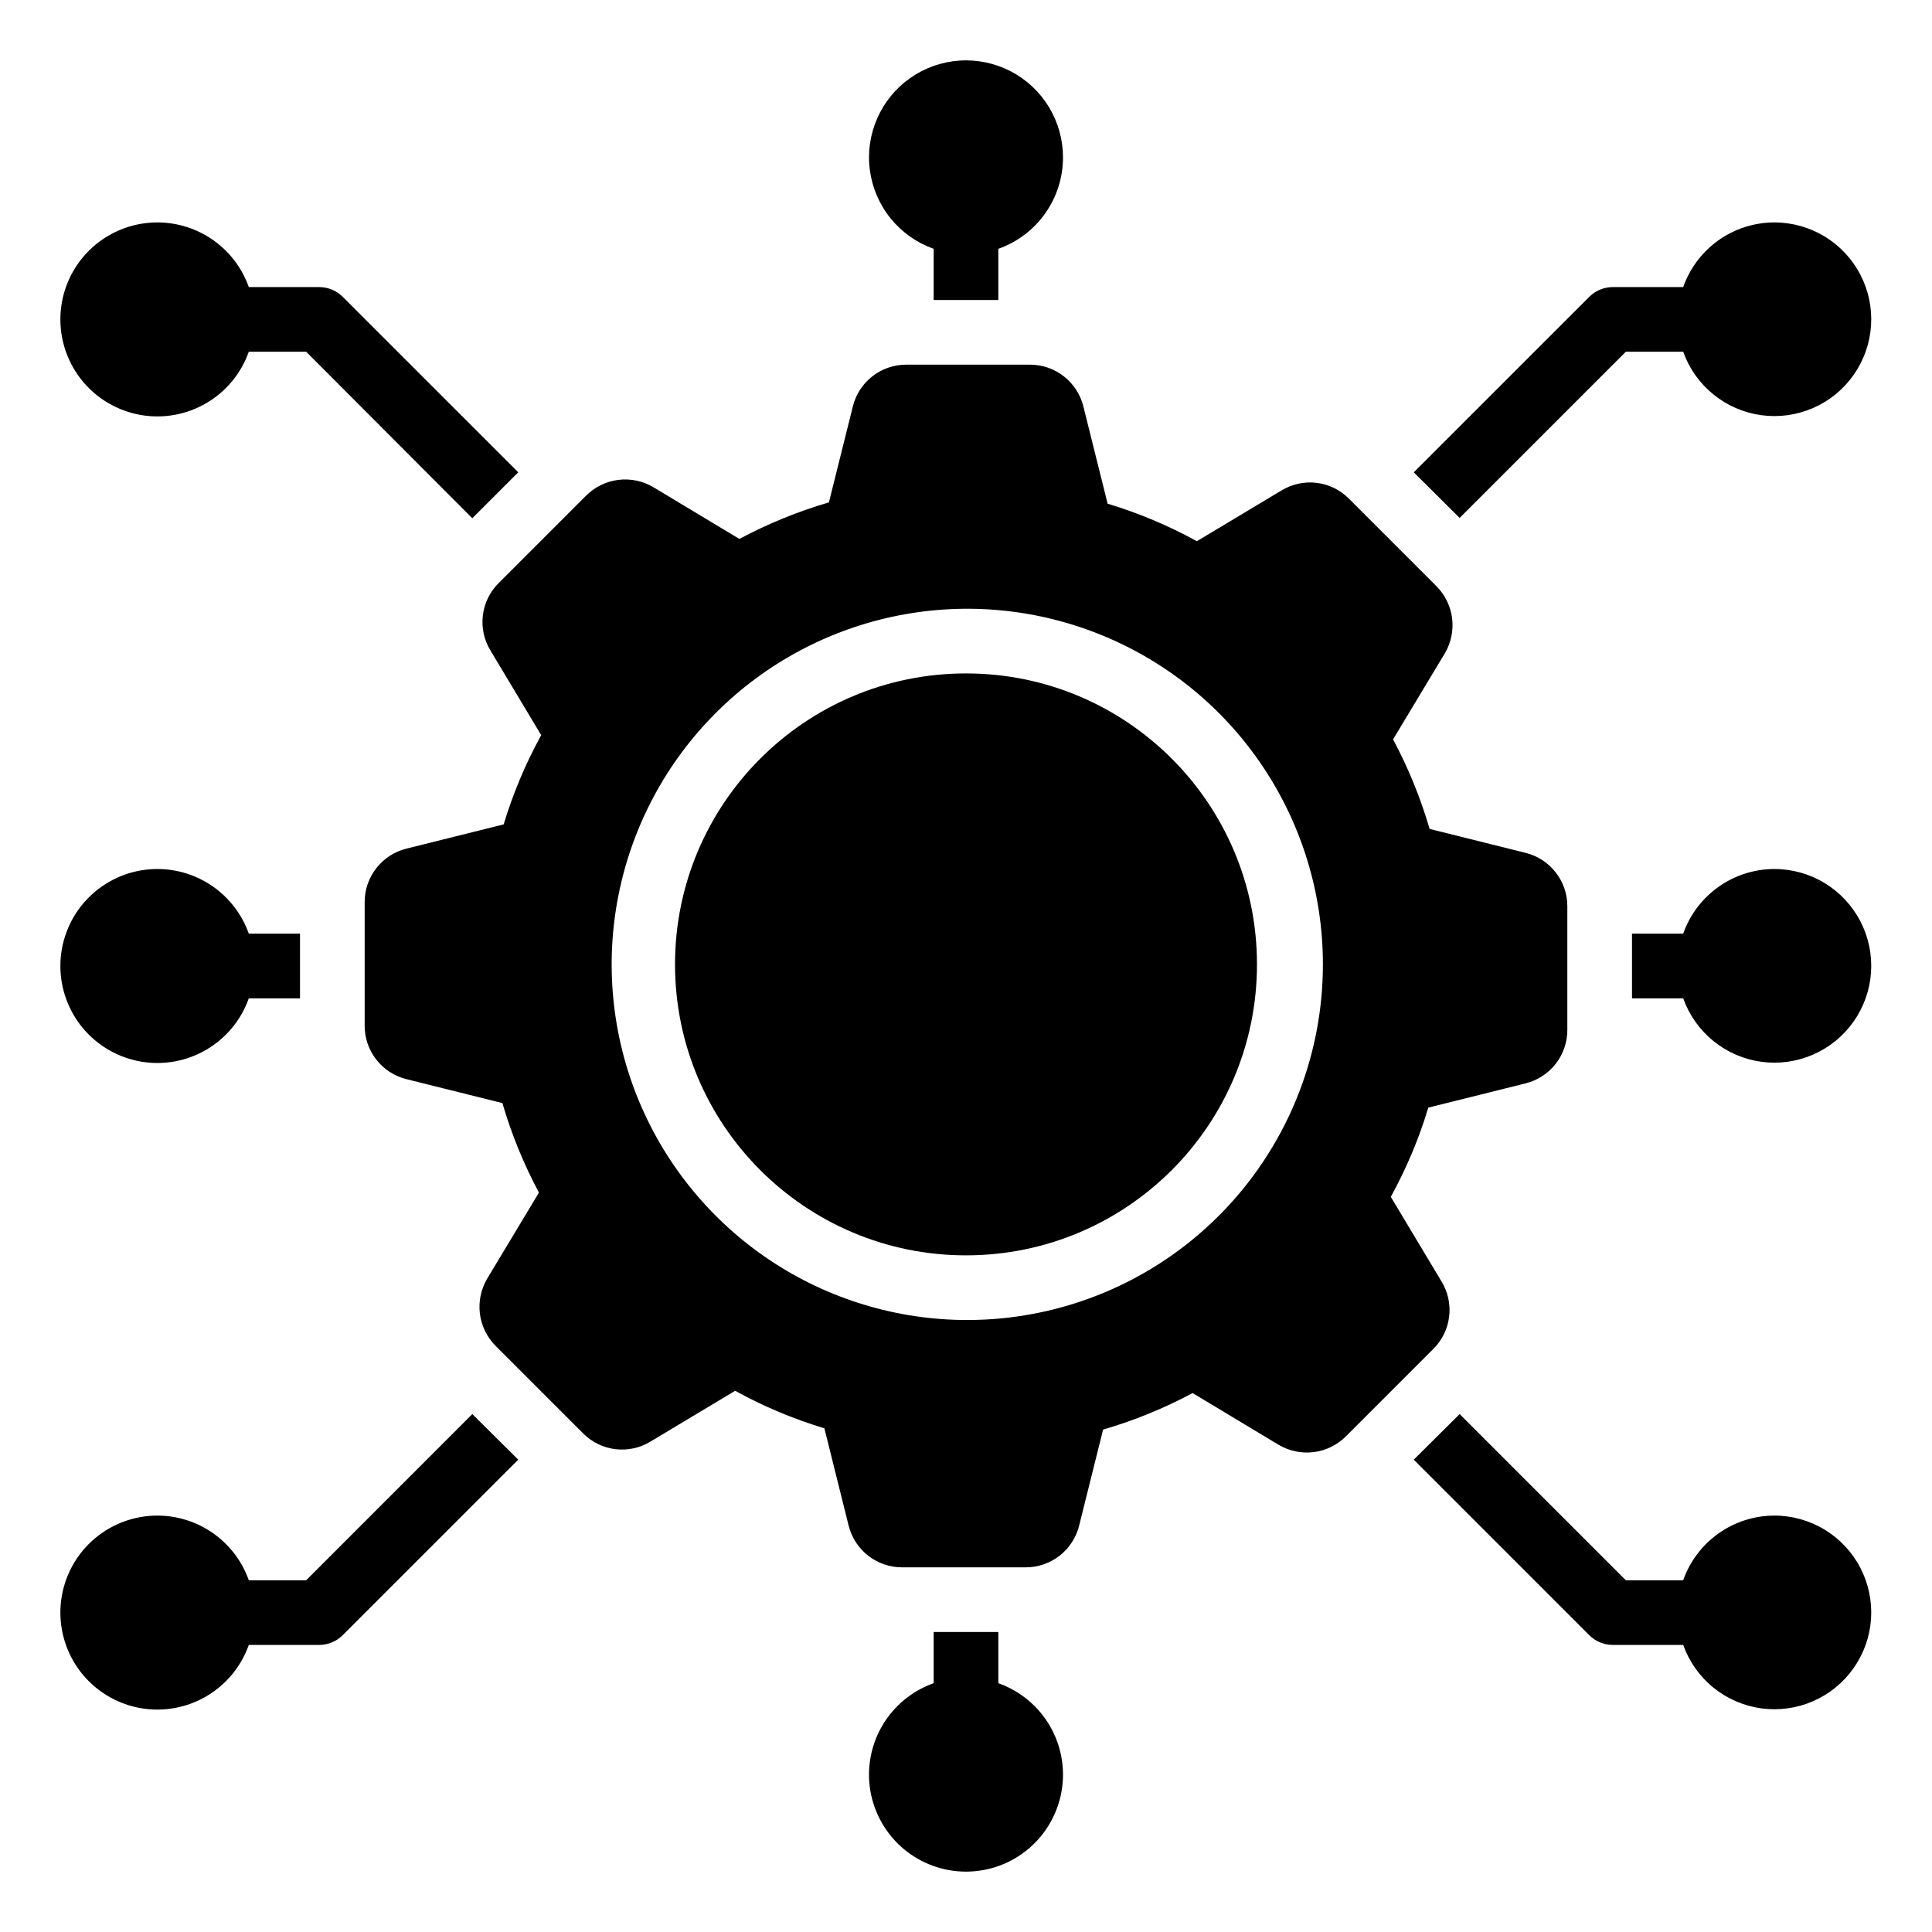 <svg width="64" height="64" viewBox="0 0 64 64" fill="none" xmlns="http://www.w3.org/2000/svg">
<path d="M32 41.585C37.323 41.585 41.639 37.27 41.639 31.946C41.639 26.623 37.323 22.308 32 22.308C26.677 22.308 22.361 26.623 22.361 31.946C22.361 37.27 26.677 41.585 32 41.585Z" fill="black"/>
<path d="M50.538 28.252L47.358 27.459C47.057 26.431 46.652 25.437 46.147 24.493L47.861 21.644C48.068 21.294 48.153 20.886 48.103 20.482C48.053 20.079 47.869 19.704 47.582 19.416L44.68 16.514C44.393 16.226 44.017 16.043 43.613 15.995C43.209 15.946 42.8 16.035 42.453 16.246L39.647 17.928C38.708 17.411 37.717 16.995 36.691 16.685L35.888 13.462C35.789 13.067 35.562 12.717 35.242 12.467C34.922 12.216 34.527 12.08 34.12 12.08H30.019C29.612 12.08 29.217 12.216 28.897 12.467C28.577 12.717 28.35 13.067 28.252 13.462L27.459 16.642C26.431 16.943 25.437 17.348 24.493 17.853L21.644 16.139C21.294 15.932 20.886 15.847 20.482 15.897C20.079 15.947 19.704 16.131 19.416 16.418L16.514 19.32C16.226 19.607 16.043 19.983 15.995 20.387C15.946 20.791 16.035 21.2 16.246 21.547L17.928 24.353C17.411 25.292 16.995 26.283 16.685 27.309L13.462 28.112C13.067 28.21 12.717 28.438 12.467 28.758C12.216 29.078 12.08 29.473 12.08 29.88V33.981C12.08 34.388 12.216 34.783 12.467 35.103C12.717 35.423 13.067 35.65 13.462 35.748L16.642 36.541C16.943 37.569 17.348 38.563 17.853 39.507L16.139 42.356C15.932 42.706 15.847 43.114 15.897 43.518C15.947 43.921 16.131 44.296 16.418 44.584L19.32 47.486C19.607 47.774 19.983 47.957 20.387 48.006C20.791 48.054 21.2 47.966 21.547 47.754L24.353 46.072C25.292 46.589 26.283 47.005 27.309 47.315L28.112 50.538C28.21 50.933 28.438 51.283 28.758 51.533C29.078 51.784 29.473 51.92 29.88 51.92H33.981C34.388 51.92 34.783 51.784 35.103 51.533C35.423 51.283 35.65 50.933 35.748 50.538L36.541 47.358C37.569 47.057 38.563 46.652 39.507 46.147L42.356 47.861C42.706 48.068 43.114 48.153 43.518 48.103C43.921 48.053 44.296 47.869 44.584 47.582L47.486 44.68C47.774 44.393 47.957 44.017 48.005 43.613C48.054 43.209 47.965 42.8 47.754 42.453L46.072 39.647C46.589 38.708 47.005 37.717 47.315 36.691L50.538 35.888C50.933 35.789 51.283 35.562 51.533 35.242C51.784 34.922 51.92 34.527 51.92 34.12V30.019C51.92 29.612 51.784 29.217 51.533 28.897C51.283 28.577 50.933 28.35 50.538 28.252ZM32.043 43.727C29.713 43.727 27.435 43.036 25.498 41.742C23.561 40.447 22.051 38.607 21.159 36.455C20.267 34.302 20.034 31.933 20.489 29.648C20.943 27.363 22.065 25.264 23.713 23.616C25.36 21.969 27.459 20.847 29.745 20.392C32.03 19.938 34.398 20.171 36.551 21.063C38.704 21.954 40.544 23.464 41.838 25.402C43.132 27.339 43.823 29.616 43.823 31.946C43.823 35.071 42.582 38.067 40.373 40.276C38.164 42.486 35.167 43.727 32.043 43.727ZM35.213 5.226C35.215 4.637 35.056 4.058 34.751 3.553C34.446 3.048 34.009 2.637 33.486 2.364C32.963 2.092 32.375 1.968 31.787 2.007C31.199 2.046 30.633 2.246 30.151 2.586C29.668 2.925 29.289 3.391 29.054 3.931C28.819 4.472 28.737 5.067 28.817 5.651C28.898 6.235 29.137 6.786 29.51 7.243C29.882 7.7 30.373 8.045 30.929 8.242V9.938H33.071V8.242C33.696 8.022 34.237 7.614 34.62 7.074C35.004 6.534 35.211 5.888 35.213 5.226ZM33.071 55.758V54.062H30.929V55.758C30.215 56.011 29.612 56.508 29.229 57.161C28.845 57.815 28.705 58.584 28.833 59.33C28.962 60.077 29.35 60.755 29.929 61.244C30.509 61.732 31.242 62 32 62C32.758 62 33.491 61.732 34.071 61.244C34.65 60.755 35.038 60.077 35.167 59.33C35.295 58.584 35.155 57.815 34.771 57.161C34.388 56.508 33.785 56.011 33.071 55.758ZM9.938 30.929H8.242C7.989 30.215 7.492 29.612 6.839 29.229C6.185 28.845 5.417 28.705 4.67 28.833C3.923 28.962 3.245 29.35 2.756 29.929C2.268 30.509 2 31.242 2 32C2 32.758 2.268 33.491 2.756 34.071C3.245 34.65 3.923 35.038 4.67 35.167C5.417 35.295 6.185 35.155 6.839 34.771C7.492 34.388 7.989 33.785 8.242 33.071H9.938V30.929ZM58.774 28.787C58.111 28.789 57.466 28.996 56.926 29.38C56.386 29.763 55.978 30.304 55.758 30.929H54.062V33.071H55.758C55.955 33.625 56.301 34.114 56.758 34.484C57.214 34.855 57.763 35.093 58.346 35.173C58.928 35.252 59.522 35.17 60.061 34.935C60.6 34.7 61.064 34.322 61.402 33.841C61.741 33.36 61.941 32.796 61.98 32.209C62.019 31.622 61.897 31.036 61.625 30.515C61.354 29.993 60.944 29.556 60.442 29.251C59.939 28.947 59.362 28.786 58.774 28.787ZM15.646 46.843L10.142 52.348H8.242C7.989 51.634 7.492 51.031 6.839 50.648C6.185 50.264 5.417 50.124 4.67 50.252C3.923 50.381 3.245 50.769 2.756 51.348C2.268 51.928 2 52.661 2 53.419C2 54.177 2.268 54.91 2.756 55.49C3.245 56.069 3.923 56.458 4.67 56.586C5.417 56.714 6.185 56.574 6.839 56.19C7.492 55.807 7.989 55.205 8.242 54.49H10.581C10.865 54.488 11.137 54.377 11.341 54.179L17.167 48.353L15.646 46.843ZM58.774 7.368C58.111 7.37 57.466 7.577 56.926 7.96C56.386 8.344 55.978 8.885 55.758 9.51H53.419C53.135 9.512 52.863 9.623 52.659 9.821L46.833 15.646L48.353 17.157L53.858 11.652H55.758C55.955 12.206 56.301 12.695 56.758 13.065C57.214 13.436 57.763 13.674 58.346 13.754C58.928 13.833 59.522 13.751 60.061 13.516C60.6 13.281 61.064 12.903 61.402 12.422C61.741 11.941 61.941 11.377 61.98 10.79C62.019 10.203 61.897 9.617 61.625 9.096C61.354 8.574 60.944 8.137 60.442 7.832C59.939 7.528 59.362 7.367 58.774 7.368ZM11.341 9.821C11.137 9.623 10.865 9.512 10.581 9.51H8.242C7.989 8.795 7.492 8.193 6.839 7.81C6.185 7.426 5.417 7.286 4.67 7.414C3.923 7.543 3.245 7.931 2.756 8.51C2.268 9.09 2 9.823 2 10.581C2 11.339 2.268 12.072 2.756 12.652C3.245 13.231 3.923 13.619 4.67 13.748C5.417 13.876 6.185 13.736 6.839 13.352C7.492 12.969 7.989 12.366 8.242 11.652H10.142L15.646 17.167L17.167 15.646L11.341 9.821ZM58.774 50.206C58.111 50.208 57.466 50.415 56.926 50.799C56.386 51.182 55.978 51.723 55.758 52.348H53.858L48.353 46.843L46.833 48.353L52.659 54.179C52.863 54.377 53.135 54.488 53.419 54.49H55.758C55.955 55.044 56.301 55.533 56.758 55.904C57.214 56.274 57.763 56.512 58.346 56.592C58.928 56.671 59.522 56.589 60.061 56.354C60.6 56.119 61.064 55.741 61.402 55.26C61.741 54.779 61.941 54.215 61.98 53.628C62.019 53.041 61.897 52.455 61.625 51.934C61.354 51.412 60.944 50.975 60.442 50.67C59.939 50.366 59.362 50.205 58.774 50.206Z" fill="black"/>
</svg>
